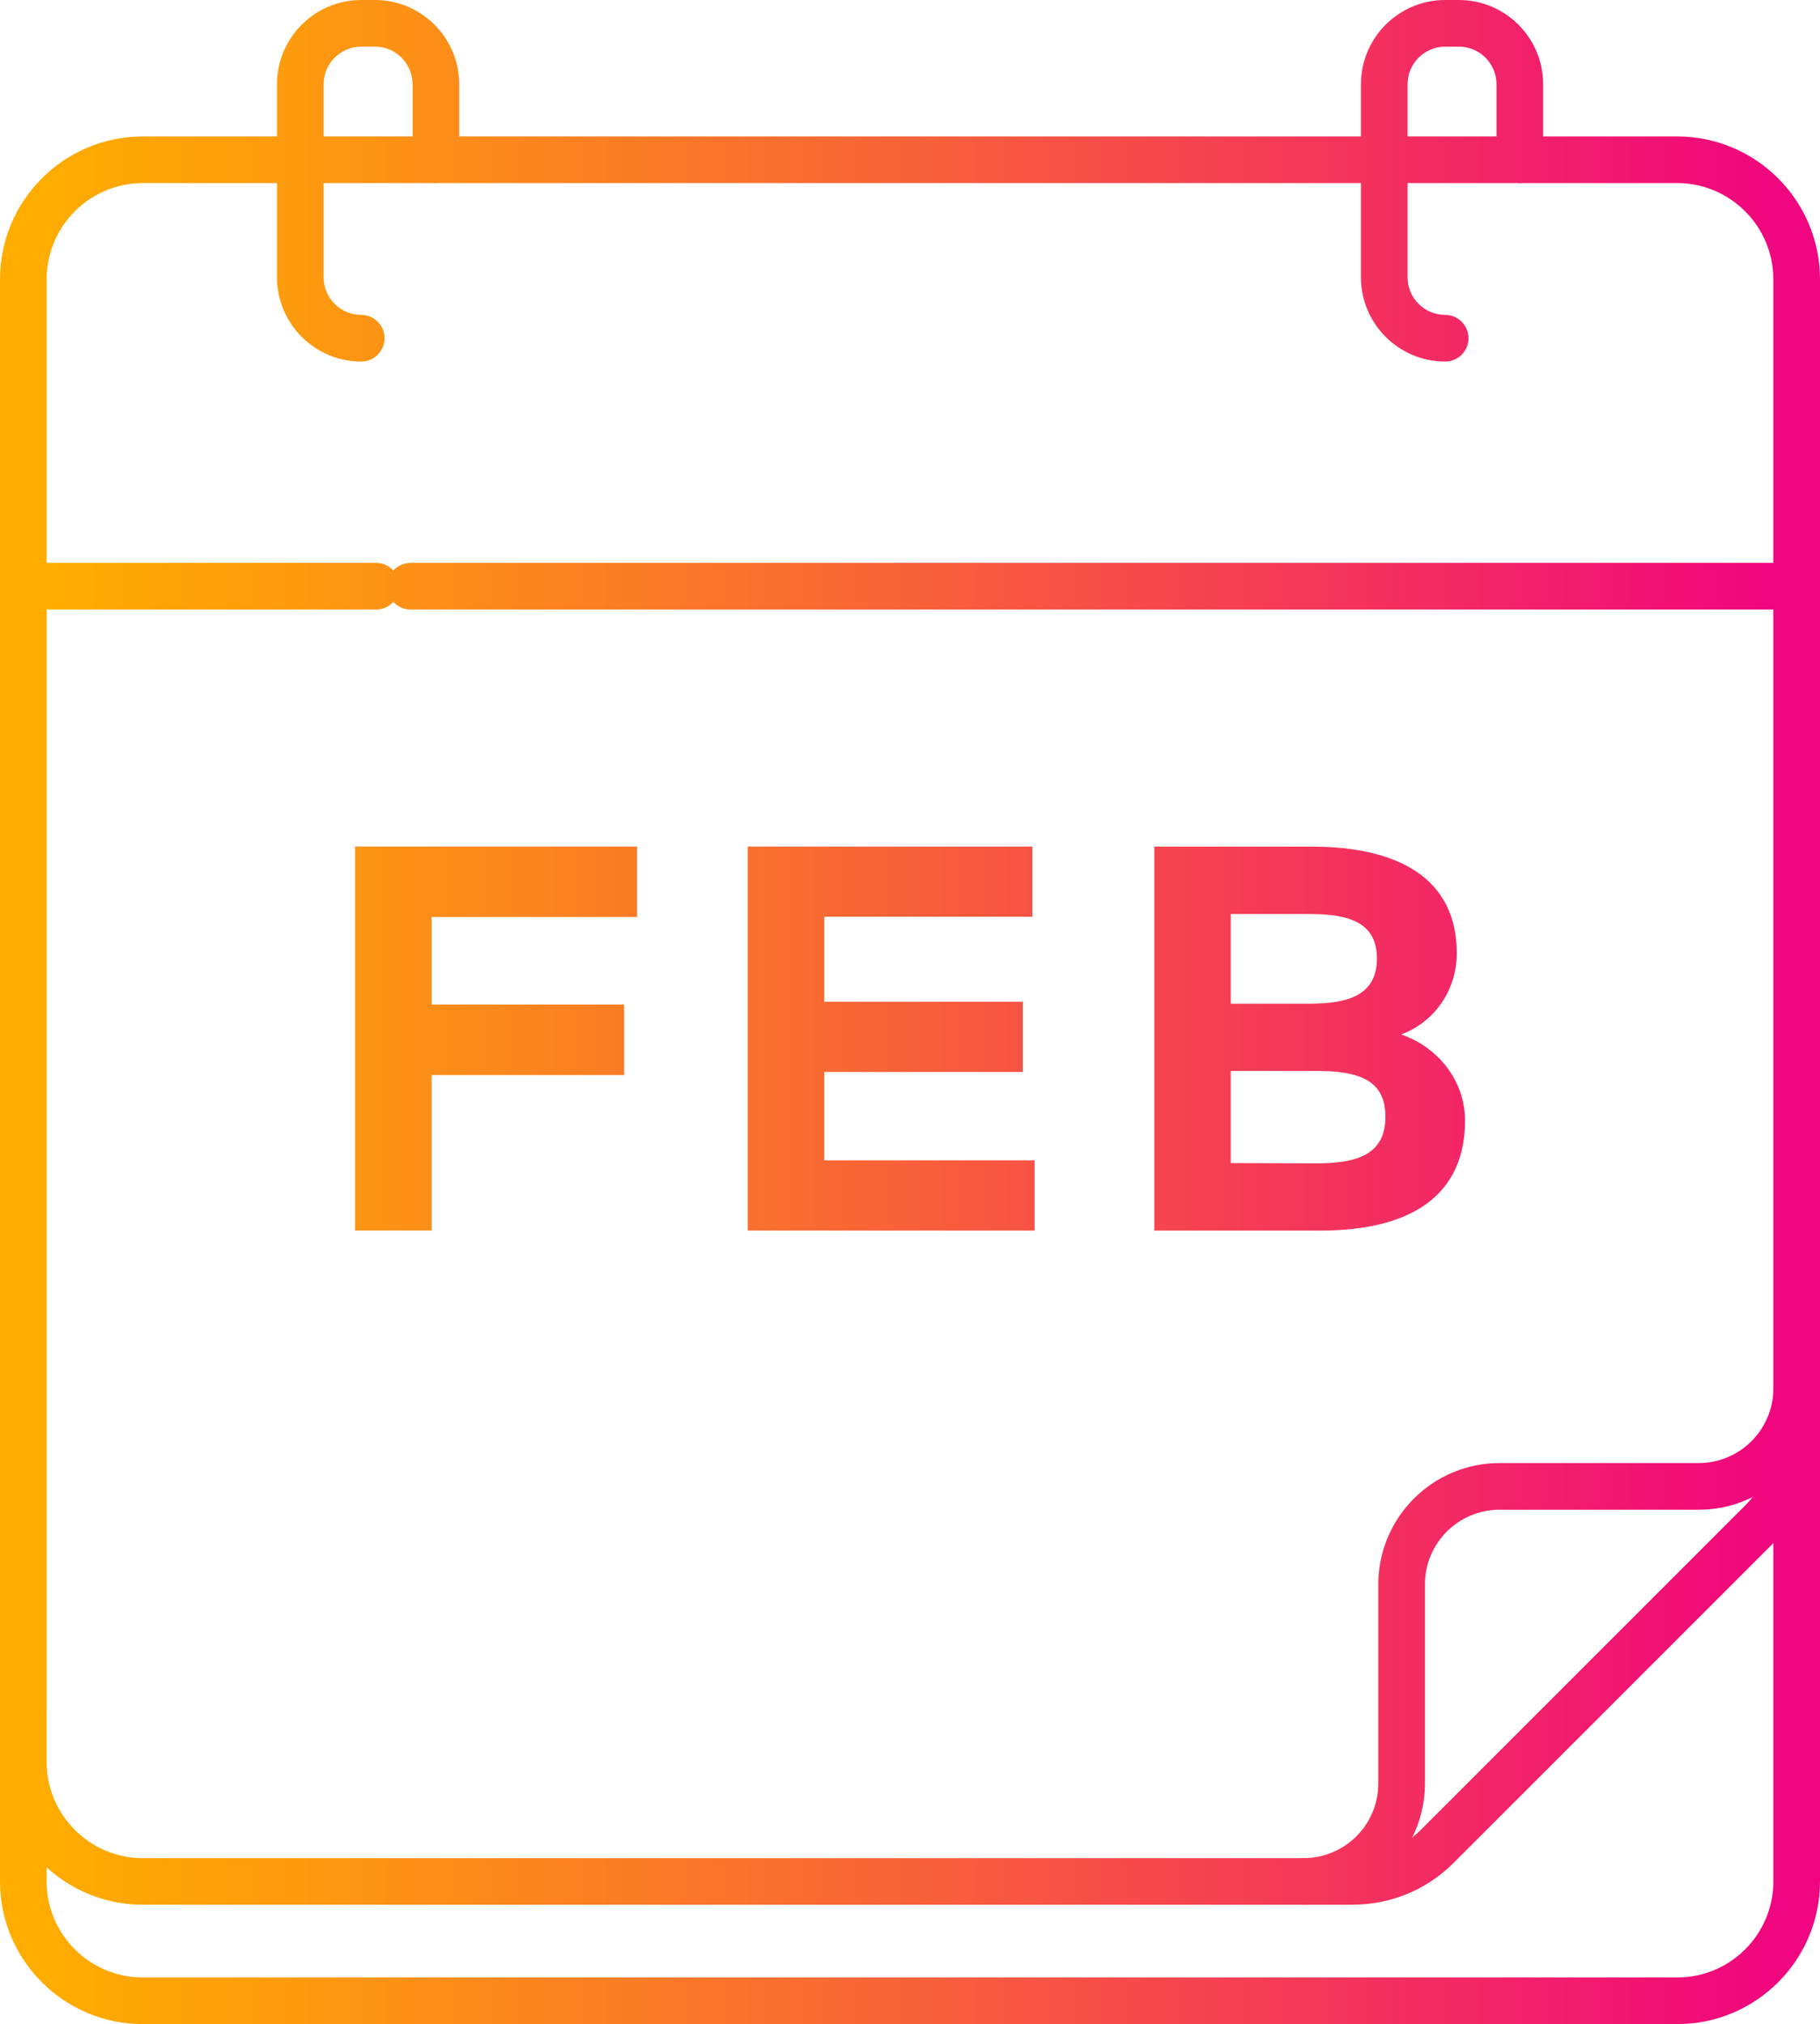 <?xml version="1.0" encoding="UTF-8"?>
<svg id="Layer_1" data-name="Layer 1" xmlns="http://www.w3.org/2000/svg" xmlns:xlink="http://www.w3.org/1999/xlink" viewBox="0 0 449.62 500">
  <defs>
    <style>
      .cls-1 {
        fill: url(#linear-gradient);
      }

      .cls-1, .cls-2, .cls-3, .cls-4, .cls-5, .cls-6, .cls-7, .cls-8, .cls-9, .cls-10 {
        stroke-width: 0px;
      }

      .cls-2 {
        fill: url(#linear-gradient-10);
      }

      .cls-3 {
        fill: url(#linear-gradient-4);
      }

      .cls-4 {
        fill: url(#linear-gradient-2);
      }

      .cls-5 {
        fill: url(#linear-gradient-3);
      }

      .cls-6 {
        fill: url(#linear-gradient-8);
      }

      .cls-7 {
        fill: url(#linear-gradient-9);
      }

      .cls-8 {
        fill: url(#linear-gradient-7);
      }

      .cls-9 {
        fill: url(#linear-gradient-5);
      }

      .cls-10 {
        fill: url(#linear-gradient-6);
      }
    </style>
    <linearGradient id="linear-gradient" x1="6.81" y1="419.18" x2="441.81" y2="419.18" gradientUnits="userSpaceOnUse">
      <stop offset="0" stop-color="#ffad00"/>
      <stop offset=".15" stop-color="#fd9b0e"/>
      <stop offset=".45" stop-color="#f96b32"/>
      <stop offset=".86" stop-color="#f21f6b"/>
      <stop offset="1" stop-color="#f0047f"/>
    </linearGradient>
    <linearGradient id="linear-gradient-2" x1="6.81" y1="252.11" x2="441.81" y2="252.11" gradientUnits="userSpaceOnUse">
      <stop offset="0" stop-color="#ffad00"/>
      <stop offset=".15" stop-color="#fd9b0e"/>
      <stop offset=".45" stop-color="#f96b32"/>
      <stop offset=".86" stop-color="#f21f6b"/>
      <stop offset="1" stop-color="#f0047f"/>
    </linearGradient>
    <linearGradient id="linear-gradient-3" x1="6.81" y1="403.86" x2="441.81" y2="403.86" gradientUnits="userSpaceOnUse">
      <stop offset="0" stop-color="#ffad00"/>
      <stop offset=".15" stop-color="#fd9b0e"/>
      <stop offset=".45" stop-color="#f96b32"/>
      <stop offset=".86" stop-color="#f21f6b"/>
      <stop offset="1" stop-color="#f0047f"/>
    </linearGradient>
    <linearGradient id="linear-gradient-4" x1="6.81" y1="144.8" x2="441.81" y2="144.8" gradientUnits="userSpaceOnUse">
      <stop offset="0" stop-color="#ffad00"/>
      <stop offset=".15" stop-color="#fd9b0e"/>
      <stop offset=".45" stop-color="#f96b32"/>
      <stop offset=".86" stop-color="#f21f6b"/>
      <stop offset="1" stop-color="#f0047f"/>
    </linearGradient>
    <linearGradient id="linear-gradient-5" x1="6.81" y1="144.8" x2="441.81" y2="144.8" gradientUnits="userSpaceOnUse">
      <stop offset="0" stop-color="#ffad00"/>
      <stop offset=".15" stop-color="#fd9b0e"/>
      <stop offset=".45" stop-color="#f96b32"/>
      <stop offset=".86" stop-color="#f21f6b"/>
      <stop offset="1" stop-color="#f0047f"/>
    </linearGradient>
    <linearGradient id="linear-gradient-6" x1="6.81" y1="44.65" x2="441.81" y2="44.65" gradientUnits="userSpaceOnUse">
      <stop offset="0" stop-color="#ffad00"/>
      <stop offset=".15" stop-color="#fd9b0e"/>
      <stop offset=".45" stop-color="#f96b32"/>
      <stop offset=".86" stop-color="#f21f6b"/>
      <stop offset="1" stop-color="#f0047f"/>
    </linearGradient>
    <linearGradient id="linear-gradient-7" x1="6.81" y1="44.65" x2="441.81" y2="44.65" gradientUnits="userSpaceOnUse">
      <stop offset="0" stop-color="#ffad00"/>
      <stop offset=".15" stop-color="#fd9b0e"/>
      <stop offset=".45" stop-color="#f96b32"/>
      <stop offset=".86" stop-color="#f21f6b"/>
      <stop offset="1" stop-color="#f0047f"/>
    </linearGradient>
    <linearGradient id="linear-gradient-8" x1="7.81" y1="256.55" x2="433.81" y2="256.55" xlink:href="#linear-gradient-5"/>
    <linearGradient id="linear-gradient-9" x1="7.81" y1="256.55" x2="433.81" y2="256.55" xlink:href="#linear-gradient-5"/>
    <linearGradient id="linear-gradient-10" x1="7.81" y1="256.55" x2="433.81" y2="256.55" xlink:href="#linear-gradient-5"/>
  </defs>
  <g id="g101">
    <g id="g103">
      <g id="g109">
        <path class="cls-1" d="M414.38,500H35.25C15.82,500,0,484.18,0,464.76v-41.01c0-3.18,2.58-5.76,5.76-5.76s5.76,2.58,5.76,5.76v41.01c0,13.08,10.64,23.72,23.73,23.72h379.13c13.08,0,23.72-10.64,23.72-23.72v-120.63c0-3.18,2.58-5.76,5.76-5.76s5.76,2.58,5.76,5.76v120.63c0,19.44-15.82,35.24-35.24,35.24h0Z"/>
      </g>
      <g id="g113">
        <path class="cls-4" d="M334.16,470.52H35.3C15.84,470.52,0,454.68,0,435.23V69C0,49.53,15.84,33.7,35.3,33.7h379.02c19.47,0,35.3,15.84,35.3,35.29v286.06c0,9.43-3.67,18.29-10.34,24.95l-80.16,80.16c-6.67,6.67-15.53,10.34-24.95,10.34h0ZM35.3,45.22c-13.11,0-23.78,10.67-23.78,23.78v366.23c0,13.11,10.67,23.78,23.78,23.78h298.86c6.36,0,12.32-2.47,16.81-6.96l80.16-80.16c4.49-4.49,6.96-10.46,6.96-16.81V69c0-13.11-10.67-23.78-23.78-23.78H35.3Z"/>
      </g>
      <g id="g117">
        <path class="cls-5" d="M322.07,470.52c-3.18,0-5.76-2.58-5.76-5.76s2.58-5.76,5.76-5.76c10.17,0,18.43-8.27,18.43-18.43v-49.2c0-16.52,13.44-29.96,29.96-29.96h49.21c10.16,0,18.43-8.27,18.43-18.43,0-3.18,2.58-5.76,5.76-5.76s5.76,2.58,5.76,5.76c0,16.52-13.44,29.96-29.96,29.96h-49.21c-10.17,0-18.43,8.27-18.43,18.43v49.2c0,16.52-13.44,29.96-29.96,29.96h0Z"/>
      </g>
      <g id="g121">
        <path class="cls-3" d="M92.92,150.57H5.76c-3.18,0-5.76-2.58-5.76-5.76s2.58-5.76,5.76-5.76h87.16c3.18,0,5.76,2.58,5.76,5.76s-2.58,5.76-5.76,5.76Z"/>
      </g>
      <g id="g125">
        <path class="cls-9" d="M443.86,150.57H101.45c-3.18,0-5.76-2.58-5.76-5.76s2.58-5.76,5.76-5.76h342.41c3.18,0,5.76,2.58,5.76,5.76s-2.58,5.76-5.76,5.76Z"/>
      </g>
      <g id="g129">
        <path class="cls-10" d="M89.24,89.31c-11.47,0-20.81-9.33-20.81-20.81V20.81c0-11.47,9.33-20.81,20.81-20.81h3.39c11.47,0,20.81,9.33,20.81,20.81v18.64c0,3.18-2.58,5.76-5.76,5.76s-5.76-2.58-5.76-5.76v-18.64c0-5.12-4.17-9.29-9.29-9.29h-3.39c-5.12,0-9.29,4.17-9.29,9.29v47.69c0,5.12,4.17,9.29,9.29,9.29,3.18,0,5.76,2.58,5.76,5.76s-2.58,5.76-5.76,5.76h0Z"/>
      </g>
      <g id="g133">
        <path class="cls-8" d="M357.02,89.31c-11.47,0-20.81-9.33-20.81-20.81V20.81c0-11.47,9.33-20.81,20.81-20.81h3.39c11.47,0,20.81,9.33,20.81,20.81v18.64c0,3.18-2.58,5.76-5.76,5.76s-5.76-2.58-5.76-5.76v-18.64c0-5.12-4.17-9.29-9.29-9.29h-3.39c-5.12,0-9.29,4.17-9.29,9.29v47.69c0,5.12,4.17,9.29,9.29,9.29,3.18,0,5.76,2.58,5.76,5.76s-2.58,5.76-5.76,5.76h0Z"/>
      </g>
    </g>
  </g>
  <g>
    <path class="cls-6" d="M154.18,265.56h-47.56v38.41h-18.9v-94.85h69.65v17.41h-50.74v21.61h47.56v17.41Z"/>
    <path class="cls-7" d="M255.6,303.98h-70.87v-94.85h70.32v17.34h-51.42v21h49.05v17.34h-49.05v21.82h51.96v17.34Z"/>
    <path class="cls-2" d="M323.9,209.13c22.09,0,35.98,8.2,35.98,26.29,0,9.55-5.83,17.21-13.75,20.12,8.67,2.91,15.79,11.04,15.79,21.27,0,18.22-12.94,27.17-35.7,27.17h-41.06v-94.85h38.75ZM304.05,225.79v22.15h19.38c9.42,0,16.73-1.96,16.73-11.18s-7.45-10.98-16.8-10.98h-19.31ZM304.05,264.55v22.76l21.21.07c10.43,0,17-2.44,17-11.52s-6.57-11.31-17-11.31h-21.21Z"/>
  </g>
</svg>